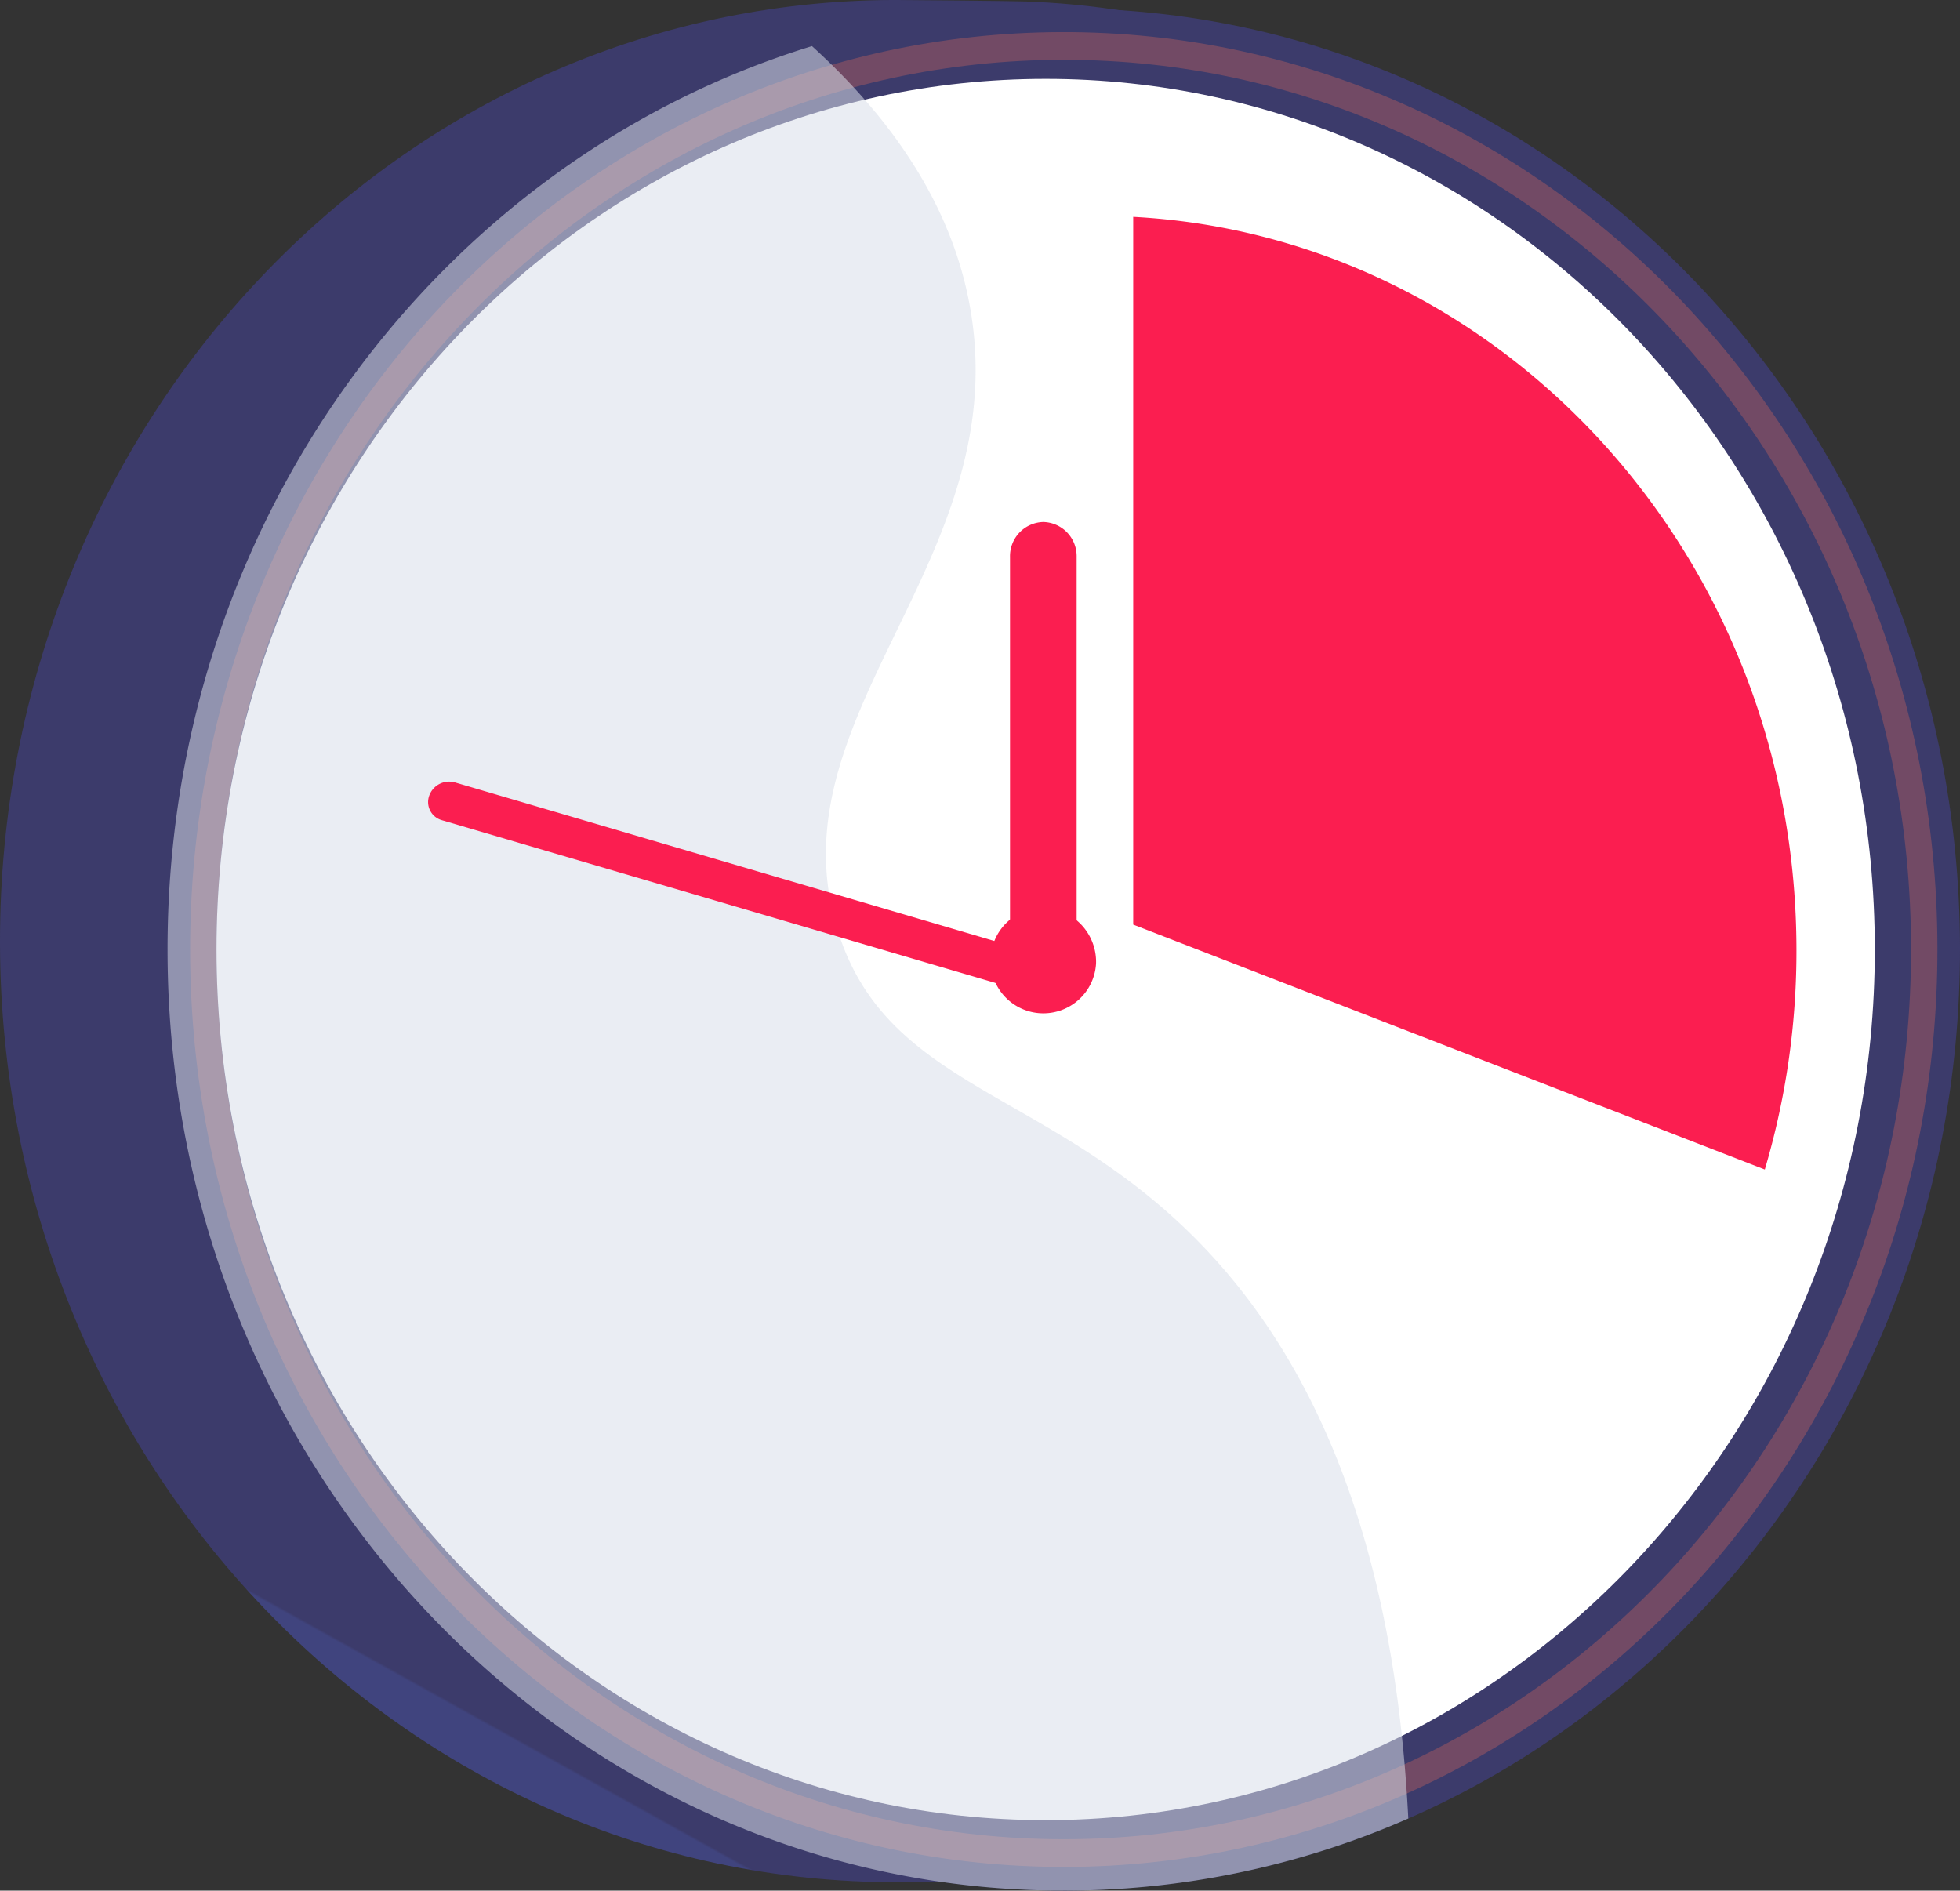 <svg id="Group_1187" data-name="Group 1187" xmlns="http://www.w3.org/2000/svg" xmlns:xlink="http://www.w3.org/1999/xlink" width="91.399" height="88.165" viewBox="0 0 91.399 88.165">
  <rect x="0" y="0" width="91.399" height="88.165" fill="#333333" stroke="none"/>
  <defs>
    <clipPath id="clip-path">
      <rect id="Rectangle_637" data-name="Rectangle 637" width="91.399" height="88.165" fill="none"/>
    </clipPath>
    <clipPath id="clip-path-2">
      <path id="Path_693" data-name="Path 693" d="M41.7,0C18.615.057-.053,19.751,0,43.989s18.808,43.84,41.89,43.784l1.992,0c1.82,0,4.252,0,4.475,0,22.595-.641,35.282-20.119,35.229-43.988C83.534,20.114,70.174.9,47.837.07,47.315.05,42.474,0,41.742,0Z" transform="translate(0 -0.001)" fill="none"/>
    </clipPath>
    <linearGradient id="linear-gradient" x1="0.146" y1="0.88" x2="0.147" y2="0.88" gradientUnits="objectBoundingBox">
      <stop offset="0" stop-color="#40447e"/>
      <stop offset="0.996" stop-color="#3c3b6b"/>
      <stop offset="1" stop-color="#3c3b6b"/>
    </linearGradient>
    <clipPath id="clip-path-3">
      <path id="Path_694" data-name="Path 694" d="M95.663,2.71c-23.082.056-41.749,19.75-41.7,43.988s18.808,43.84,41.89,43.784,41.749-19.75,41.7-43.988C137.5,22.291,118.8,2.709,95.762,2.71h-.1" transform="translate(-53.967 -2.71)" fill="none"/>
    </clipPath>
    <linearGradient id="linear-gradient-2" x1="0.085" y1="0.871" x2="0.086" y2="0.871" xlink:href="#linear-gradient"/>
    <clipPath id="clip-path-5">
      <rect id="Rectangle_631" data-name="Rectangle 631" width="81.48" height="85.561" fill="none"/>
    </clipPath>
    <clipPath id="clip-path-6">
      <path id="Path_695" data-name="Path 695" d="M142.719,53.028c.052,23.627-18.145,42.825-40.645,42.88S61.292,76.854,61.239,53.227,79.385,10.4,101.885,10.347,142.667,29.4,142.719,53.028" transform="translate(-61.239 -10.347)" fill="none"/>
    </clipPath>
    <linearGradient id="linear-gradient-3" x1="0.077" y1="0.878" x2="0.078" y2="0.878" gradientUnits="objectBoundingBox">
      <stop offset="0" stop-color="#ffc444"/>
      <stop offset="0.996" stop-color="#f36f56"/>
      <stop offset="1" stop-color="#f36f56"/>
    </linearGradient>
    <clipPath id="clip-path-7">
      <path id="Path_696" data-name="Path 696" d="M69.735,60.756c0,22.914,17.689,41.489,39.51,41.489s39.51-18.575,39.51-41.489-17.689-41.489-39.51-41.489-39.51,18.575-39.51,41.489" transform="translate(-69.735 -19.267)" fill="none"/>
    </clipPath>
    <linearGradient id="linear-gradient-4" x1="0.019" y1="0.916" x2="0.02" y2="0.916" xlink:href="#linear-gradient"/>
    <clipPath id="clip-path-8">
      <path id="Path_697" data-name="Path 697" d="M69.735,65.995c0,22.424,17.311,40.6,38.665,40.6s38.665-18.178,38.665-40.6-17.311-40.6-38.665-40.6-38.665,18.178-38.665,40.6" transform="translate(-69.735 -25.393)" fill="none"/>
    </clipPath>
    <linearGradient id="linear-gradient-5" x1="0.027" y1="0.936" x2="0.028" y2="0.936" gradientUnits="objectBoundingBox">
      <stop offset="0" stop-color="#ebeff2"/>
      <stop offset="0.004" stop-color="#ebeff2"/>
      <stop offset="1" stop-color="#fff"/>
    </linearGradient>
    <clipPath id="clip-path-10">
      <rect id="Rectangle_635" data-name="Rectangle 635" width="57.86" height="86.014" fill="none"/>
    </clipPath>
  </defs>
  <g id="Group_1186" data-name="Group 1186" clip-path="url(#clip-path)">
    <g id="Group_1167" data-name="Group 1167" transform="translate(0 0)">
      <g id="Group_1166" data-name="Group 1166" clip-path="url(#clip-path-2)">
        <rect id="Rectangle_628" data-name="Rectangle 628" width="117.941" height="116.434" transform="translate(-38.137 65.78) rotate(-59.931)" fill="url(#linear-gradient)"/>
      </g>
    </g>
    <g id="Group_1169" data-name="Group 1169" transform="translate(7.813 0.392)">
      <g id="Group_1168" data-name="Group 1168" clip-path="url(#clip-path-3)">
        <rect id="Rectangle_629" data-name="Rectangle 629" width="119.487" height="118.336" transform="matrix(0.554, -0.832, 0.832, 0.554, -40.566, 60.862)" fill="url(#linear-gradient-2)"/>
      </g>
    </g>
    <g id="Group_1176" data-name="Group 1176">
      <g id="Group_1175" data-name="Group 1175" clip-path="url(#clip-path)">
        <g id="Group_1174" data-name="Group 1174" transform="translate(8.866 1.498)" opacity="0.3" style="mix-blend-mode: multiply;isolation: isolate">
          <g id="Group_1173" data-name="Group 1173">
            <g id="Group_1172" data-name="Group 1172" clip-path="url(#clip-path-5)">
              <g id="Group_1171" data-name="Group 1171" transform="translate(0 0)">
                <g id="Group_1170" data-name="Group 1170" clip-path="url(#clip-path-6)">
                  <rect id="Rectangle_630" data-name="Rectangle 630" width="117.141" height="116.194" transform="matrix(0.582, -0.813, 0.813, 0.582, -40.586, 56.63)" fill="url(#linear-gradient-3)"/>
                </g>
              </g>
            </g>
          </g>
        </g>
      </g>
    </g>
    <g id="Group_1178" data-name="Group 1178" transform="translate(10.096 2.789)">
      <g id="Group_1177" data-name="Group 1177" clip-path="url(#clip-path-7)">
        <rect id="Rectangle_633" data-name="Rectangle 633" width="103.071" height="105.392" transform="matrix(0.937, -0.35, 0.35, 0.937, -27.213, 10.172)" fill="url(#linear-gradient-4)"/>
      </g>
    </g>
    <g id="Group_1180" data-name="Group 1180" transform="translate(10.096 3.676)">
      <g id="Group_1179" data-name="Group 1179" clip-path="url(#clip-path-8)">
        <rect id="Rectangle_634" data-name="Rectangle 634" width="103.033" height="100.748" transform="translate(-26.483 71.378) rotate(-69.644)" fill="url(#linear-gradient-5)"/>
      </g>
    </g>
    <g id="Group_1185" data-name="Group 1185">
      <g id="Group_1184" data-name="Group 1184" clip-path="url(#clip-path)">
        <path id="Path_698" data-name="Path 698" d="M364.994,102.848l29.453,11.421a35.826,35.826,0,0,0,1.476-10.217c0-18.322-13.7-33.285-30.929-34.208Z" transform="translate(-312.15 -59.732)" fill="#fb1e50"/>
        <g id="Group_1183" data-name="Group 1183" transform="translate(7.813 2.15)" opacity="0.54" style="mix-blend-mode: multiply;isolation: isolate">
          <g id="Group_1182" data-name="Group 1182">
            <g id="Group_1181" data-name="Group 1181" clip-path="url(#clip-path-10)">
              <path id="Path_699" data-name="Path 699" d="M85.207,56.06c-3.058-9.9,8-17.05,6.254-28.592-.769-5.093-3.762-9.267-7.443-12.615-17.4,5.339-30.1,22.238-30.051,42.23.053,24.237,18.808,43.84,41.889,43.784a39.951,39.951,0,0,0,15.97-3.363c-.713-14.007-5.009-21.92-9.578-26.687-7.042-7.347-14.71-7.206-17.041-14.757" transform="translate(-53.967 -14.853)" fill="#d8dee8"/>
            </g>
          </g>
        </g>
        <path id="Path_700" data-name="Path 700" d="M323.984,294.973a2.461,2.461,0,1,1-2.458-2.582,2.522,2.522,0,0,1,2.458,2.582" transform="translate(-272.872 -250.059)" fill="#fb1e50"/>
        <path id="Path_701" data-name="Path 701" d="M326.87,168.128a1.594,1.594,0,0,0-1.554,1.631v17.4a1.556,1.556,0,1,0,3.107,0v-17.4a1.594,1.594,0,0,0-1.554-1.631" transform="translate(-278.217 -143.786)" fill="#fb1e50"/>
        <path id="Path_702" data-name="Path 702" d="M166.962,259.957l-27.835-8.183a.988.988,0,0,0-1.2.607.878.878,0,0,0,.573,1.15l27.835,8.183a.988.988,0,0,0,1.2-.608.878.878,0,0,0-.573-1.15" transform="translate(-117.908 -215.287)" fill="#fb1e50"/>
      </g>
    </g>
  </g>
</svg>
